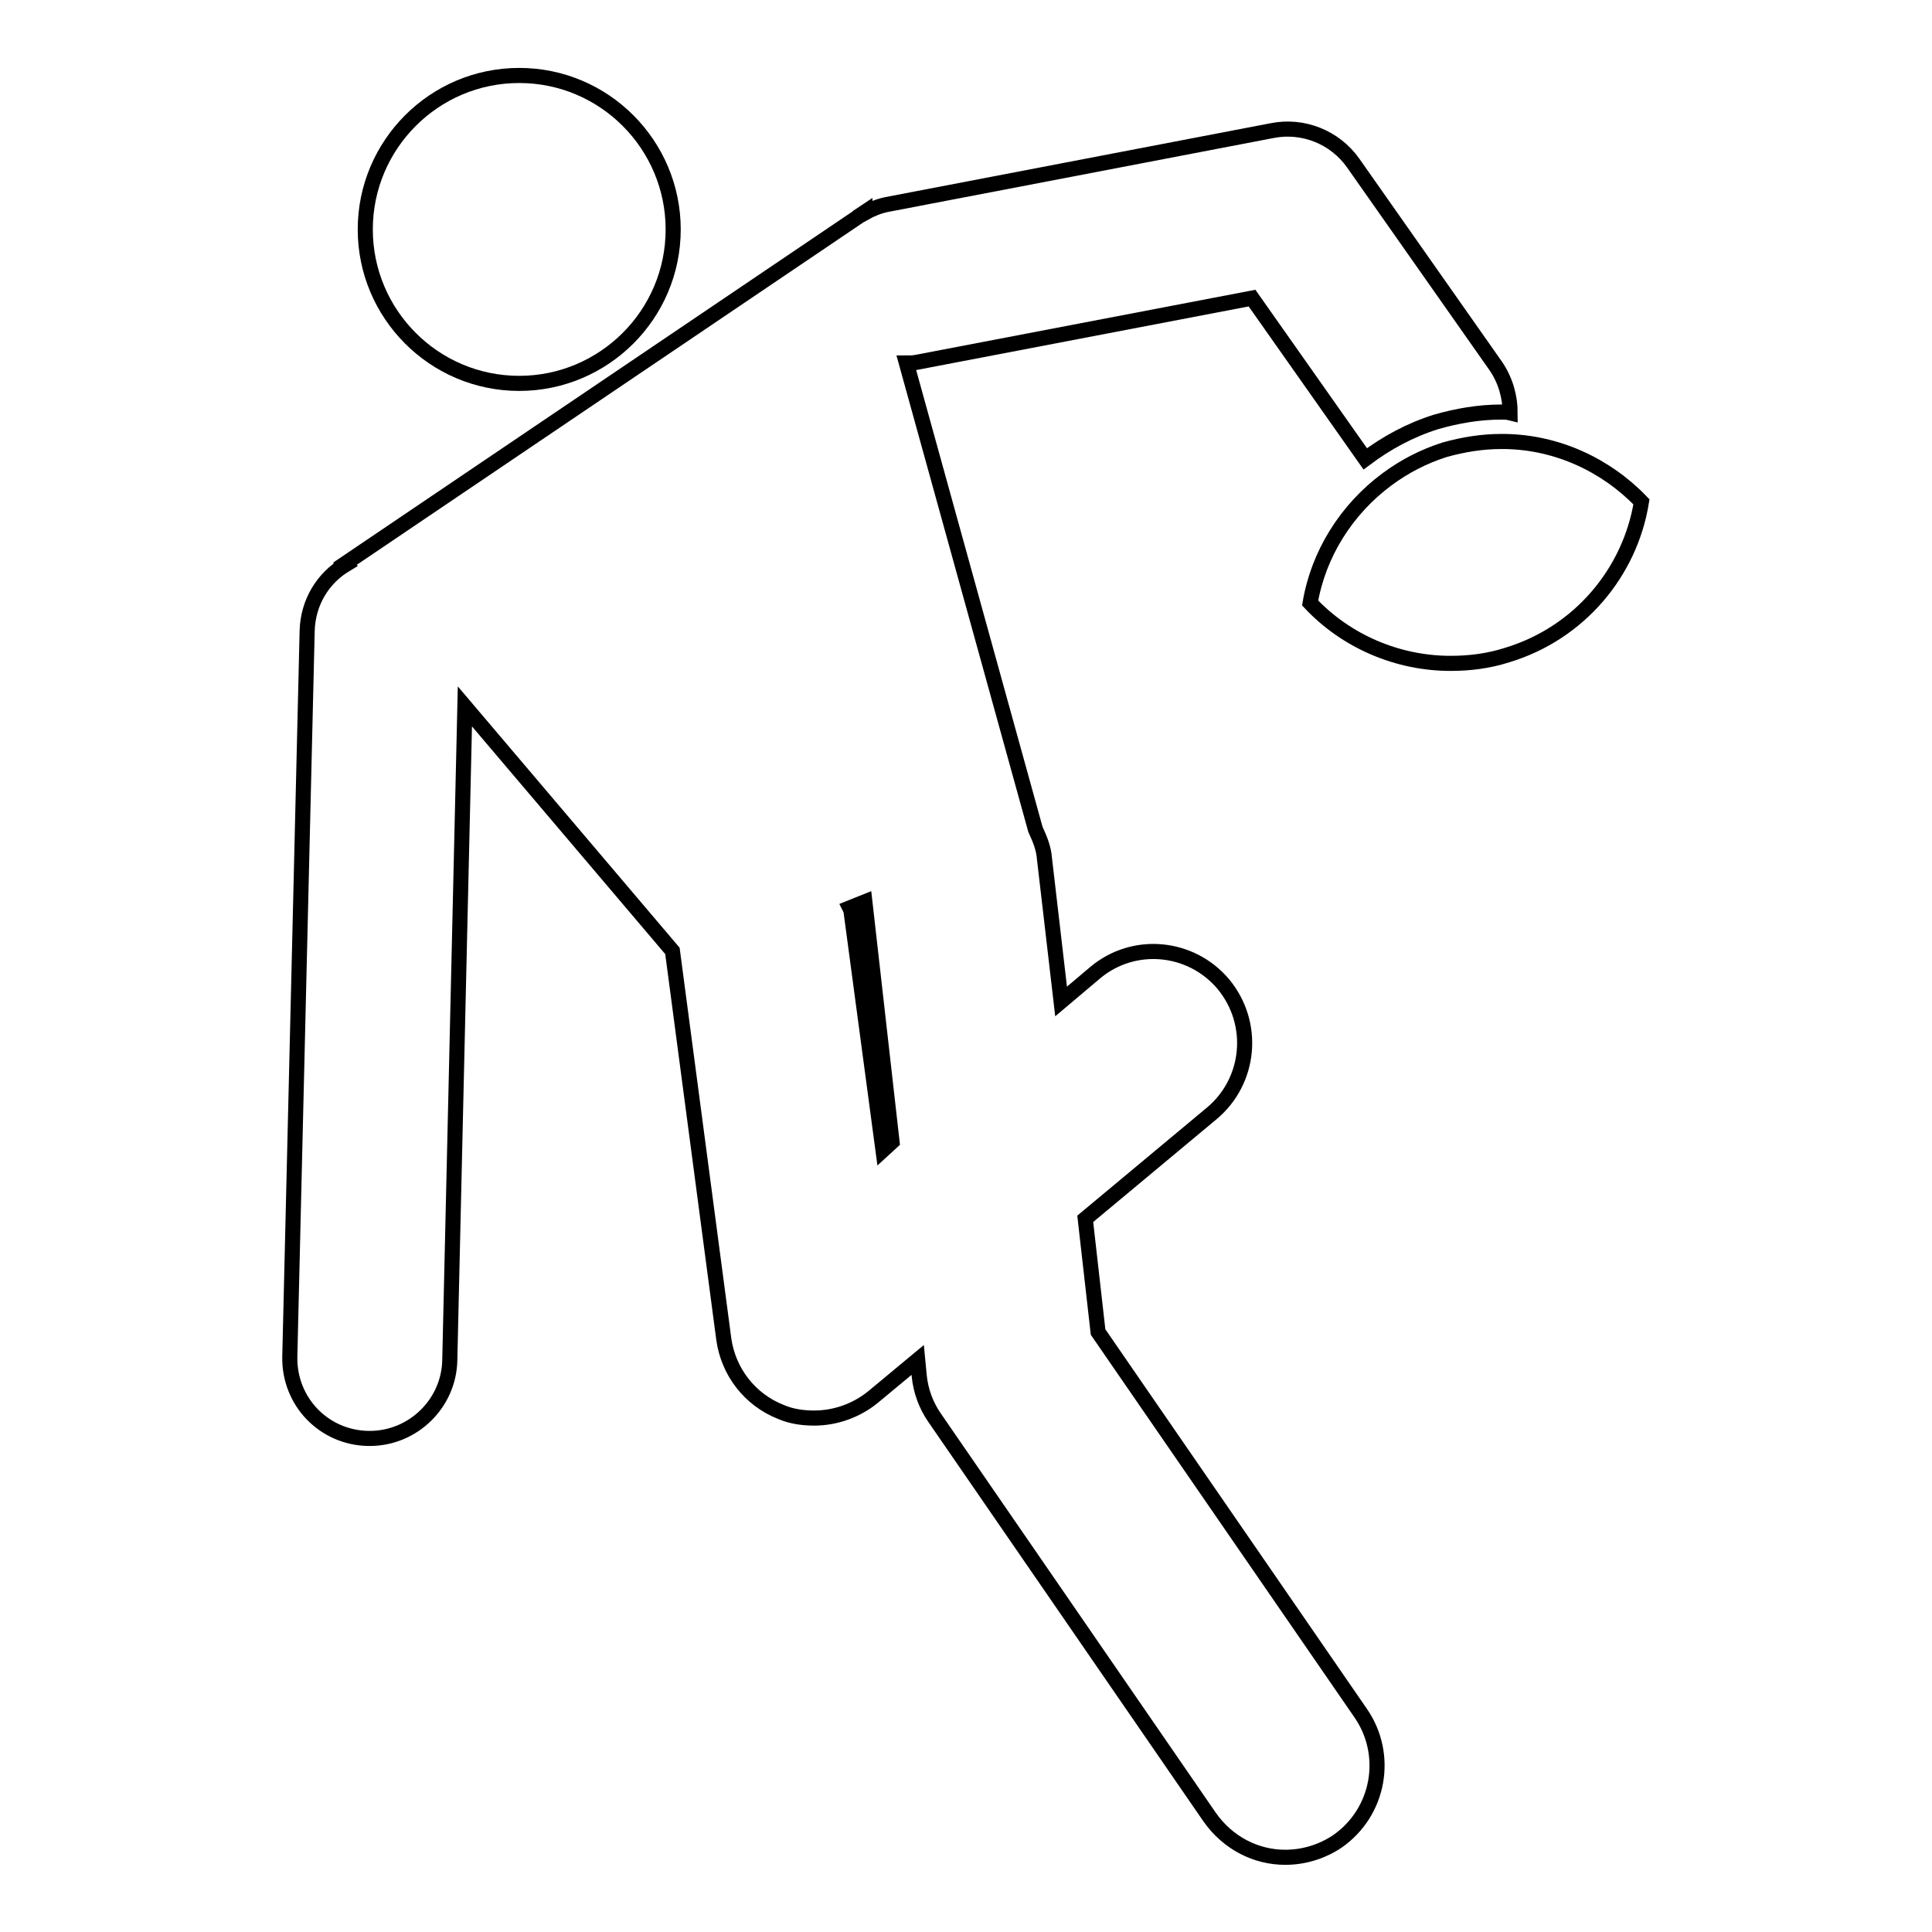 <?xml version="1.0" encoding="utf-8"?>
<!-- Svg Vector Icons : http://www.onlinewebfonts.com/icon -->
<!DOCTYPE svg PUBLIC "-//W3C//DTD SVG 1.1//EN" "http://www.w3.org/Graphics/SVG/1.1/DTD/svg11.dtd">
<svg version="1.1" xmlns="http://www.w3.org/2000/svg" xmlns:xlink="http://www.w3.org/1999/xlink" x="0px" y="0px" viewBox="0 0 256 256" enable-background="new 0 0 256 256" xml:space="preserve">
<g><g><g><g><path stroke-width="2" fill-opacity="0" stroke="#000000"  d="M68.8,10c11.3,0,20.4,9.2,20.4,20.4c0,11.3-9.2,20.4-20.4,20.4c-11.3,0-20.4-9.2-20.4-20.4C48.4,19.2,57.5,10,68.8,10z"/><path stroke-width="2" fill-opacity="0" stroke="#000000"  d="M180.3,227l-34.8-50.5l-1.7-15l16.8-14c5.1-4.3,5.8-11.9,1.5-17.1c-4.3-5.1-11.9-5.8-17-1.5l-4.5,3.8l-2.2-18.9c-0.1-1.4-0.6-2.6-1.2-3.9l-17.1-61.8c0.5,0,0.9,0,1.4-0.1l44.4-8.5l15,21.3c0,0,0,0,0,0c2.8-2.1,5.9-3.8,9.4-4.9c2.8-0.8,5.7-1.3,8.6-1.3l0,0c0.4,0,0.8,0,1.2,0.1c0-2.1-0.6-4.3-1.9-6.2l-18.9-26.9c-2.4-3.4-6.6-5.1-10.7-4.3l-51.1,9.8c-1,0.2-2,0.6-2.9,1.1l0-0.1l-0.9,0.6l-0.1,0.1L45.7,74.7l0.1,0.1c-3,1.8-5,5-5.1,8.8l-2.3,96.2c-0.1,5.9,4.5,10.7,10.4,10.8c0.1,0,0.2,0,0.2,0c5.7,0,10.5-4.6,10.6-10.4l2-86.6L89.1,126l6.8,51.4c0.6,4.4,3.5,8.1,7.6,9.7c1.4,0.6,2.9,0.8,4.4,0.8c2.8,0,5.6-1,7.8-2.8l5.9-4.9l0.2,2.1c0.2,2,0.9,3.9,2,5.5l36.5,53c2.4,3.4,6.1,5.3,10,5.3c2.4,0,4.8-0.7,6.9-2.1C182.8,240.1,184.1,232.5,180.3,227z M117,152.4l-4.2-31.4c0-0.2-0.1-0.5-0.2-0.7l2-0.8l3.6,31.8L117,152.4z"/><path stroke-width="2" fill-opacity="0" stroke="#000000"  d="M199.7,86.8c9.6-2.9,16.3-11,17.8-20.3c-4.7-4.9-11.2-7.9-18.1-8c-0.2,0-0.3,0-0.5,0c-2.5,0-5,0.4-7.5,1.1c-2.8,0.9-5.3,2.2-7.6,3.9c-5.4,4-9.1,9.9-10.2,16.4c4.8,5.1,11.6,8,18.6,8C194.7,87.9,197.2,87.6,199.7,86.8z"/></g></g><g></g><g></g><g></g><g></g><g></g><g></g><g></g><g></g><g></g><g></g><g></g><g></g><g></g><g></g><g></g></g></g>
</svg>
